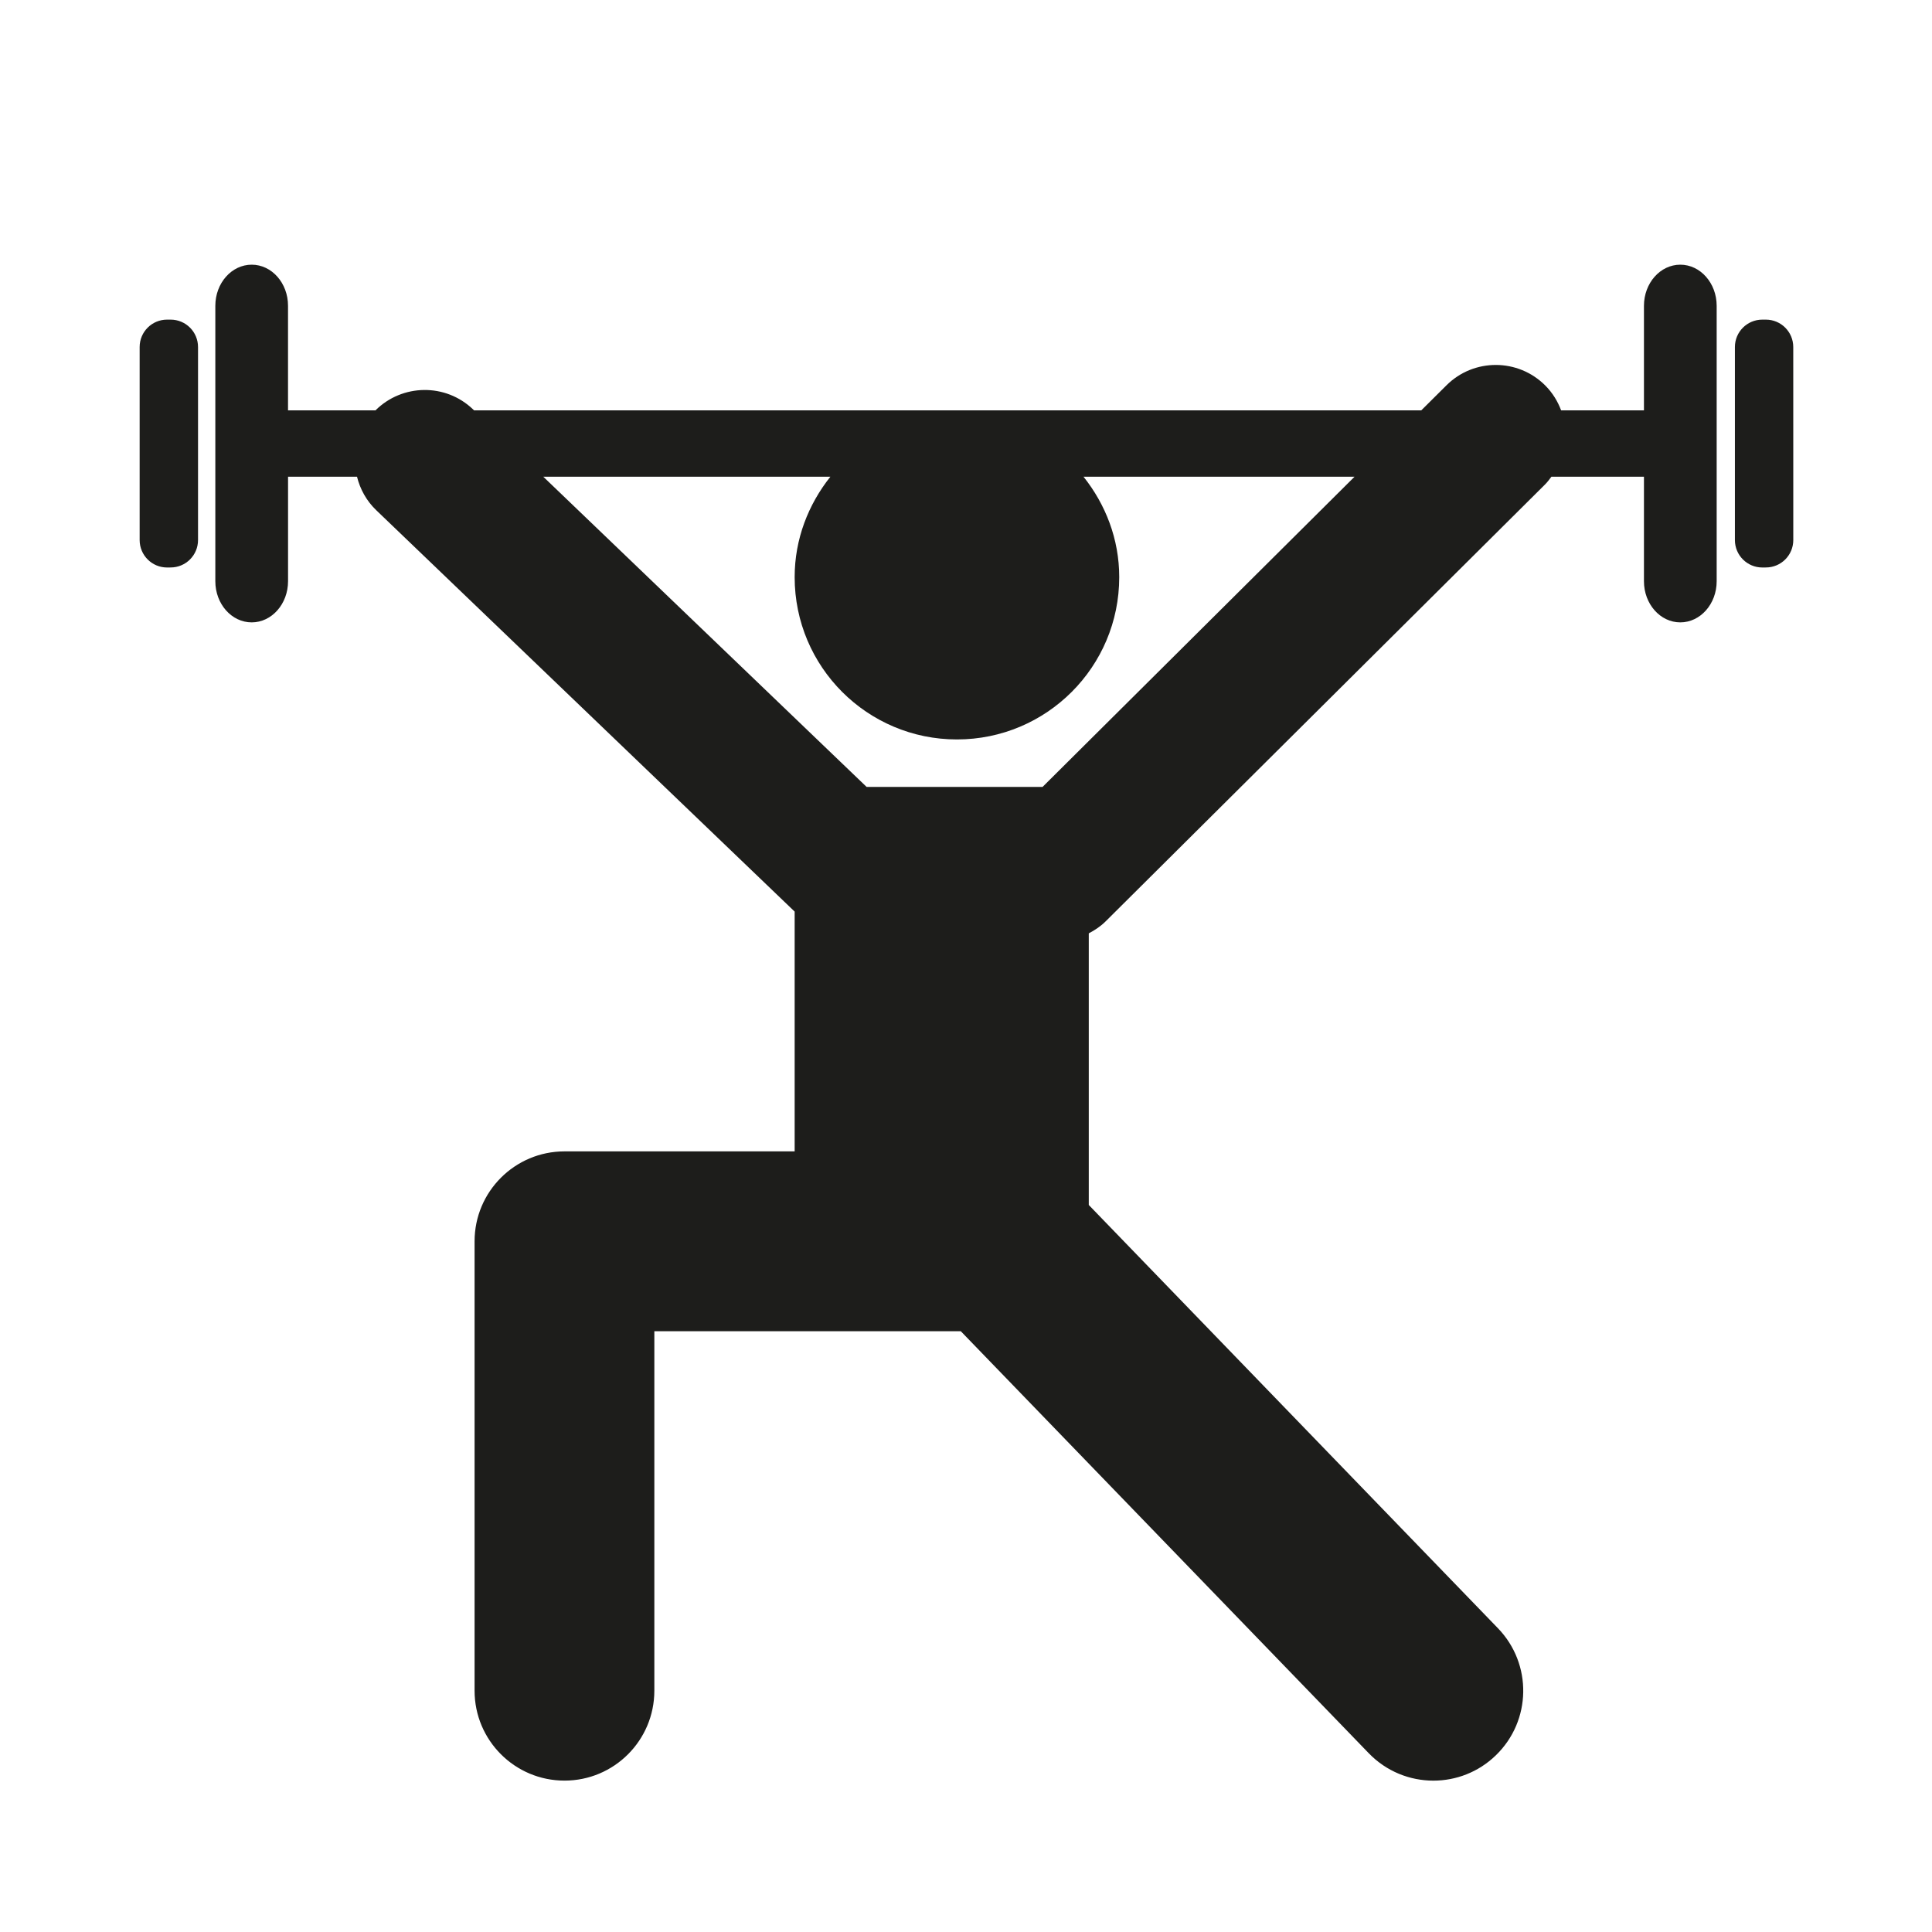 <?xml version="1.0" encoding="iso-8859-1"?>
<!-- Generator: Adobe Illustrator 17.1.0, SVG Export Plug-In . SVG Version: 6.00 Build 0)  -->
<!DOCTYPE svg PUBLIC "-//W3C//DTD SVG 1.1//EN" "http://www.w3.org/Graphics/SVG/1.1/DTD/svg11.dtd">
<svg version="1.1" id="Capa_1" xmlns="http://www.w3.org/2000/svg" xmlns:xlink="http://www.w3.org/1999/xlink" x="0px" y="0px"
	 viewBox="0 0 64 64" style="enable-background:new 0 0 64 64;" xml:space="preserve">
<g>
	<path style="fill:#1D1D1B;" d="M8.338,8.768c-0.666,0-1.205,0.61-1.205,1.363c0,2.279,0,6.845,0,9.123
		c0,0.753,0.539,1.363,1.205,1.363c0.664,0,1.204-0.61,1.204-1.363c0-0.893,0-2.141,0-3.463c0.092,0,0.921,0,2.284,0
		c0.102,0.41,0.311,0.798,0.639,1.112l13.859,13.295v7.943H18.7c-1.644,0-2.979,1.334-2.979,2.978v14.887
		c0,1.645,1.334,2.979,2.979,2.979c1.644,0,2.976-1.334,2.976-2.979V44.098h10.151l13.514,13.979
		c0.584,0.604,1.361,0.909,2.141,0.909c0.746,0,1.491-0.278,2.069-0.838c1.183-1.143,1.214-3.027,0.071-4.21L36.067,39.916v-8.998
		c0.199-0.104,0.391-0.23,0.559-0.397l14.557-14.474c0.08-0.08,0.144-0.168,0.21-0.256c1.694,0,2.799,0,3.065,0
		c0,1.322,0,2.569,0,3.464c0,0.752,0.539,1.362,1.204,1.362c0.665,0,1.205-0.61,1.205-1.363c0-2.279,0-6.845,0-9.123
		c0-0.753-0.54-1.363-1.205-1.363c-0.665,0-1.204,0.61-1.204,1.363c0,0.894,0,2.141,0,3.463c-0.249,0-1.233,0-2.744,0
		c-0.112-0.299-0.283-0.581-0.523-0.822c-0.902-0.907-2.369-0.91-3.274-0.009l-0.836,0.831c-8.774,0-23.194,0-31.376,0l-0.035-0.033
		c-0.909-0.872-2.344-0.851-3.232,0.033c-1.728,0-2.792,0-2.897,0c0-1.322,0-2.569,0-3.464C9.542,9.377,9.002,8.768,8.338,8.768z
		 M27.508,15.791c-0.73,0.918-1.184,2.064-1.184,3.328c0,2.971,2.407,5.376,5.375,5.376c2.971,0,5.377-2.405,5.377-5.376
		c0-1.264-0.454-2.411-1.184-3.328c3.19,0,6.271,0,8.98,0L34.537,26.067h-5.83L17.996,15.791
		C20.797,15.791,24.078,15.791,27.508,15.791z"/>
	<path style="fill:#1D1D1B;" d="M58.497,18.798c0.502,0,0.908-0.406,0.908-0.908c0-1.579,0-4.814-0.001-6.393
		c0-0.503-0.406-0.909-0.908-0.909c-0.038,0-0.077,0-0.117,0c-0.501,0-0.908,0.405-0.908,0.908c0,1.579,0,4.815,0,6.394
		c0,0.503,0.407,0.909,0.908,0.909C58.419,18.798,58.458,18.798,58.497,18.798z"/>
	<path style="fill:#1D1D1B;" d="M5.652,18.798c0.502,0,0.908-0.406,0.908-0.908c0-1.579,0-4.814,0-6.393
		c0-0.503-0.406-0.909-0.908-0.909c-0.039,0-0.078,0-0.119,0c-0.5,0-0.907,0.405-0.907,0.908c0,1.579,0,4.815,0,6.394
		c0,0.503,0.407,0.909,0.908,0.909C5.574,18.798,5.613,18.798,5.652,18.798z"/>
</g>
</svg>
